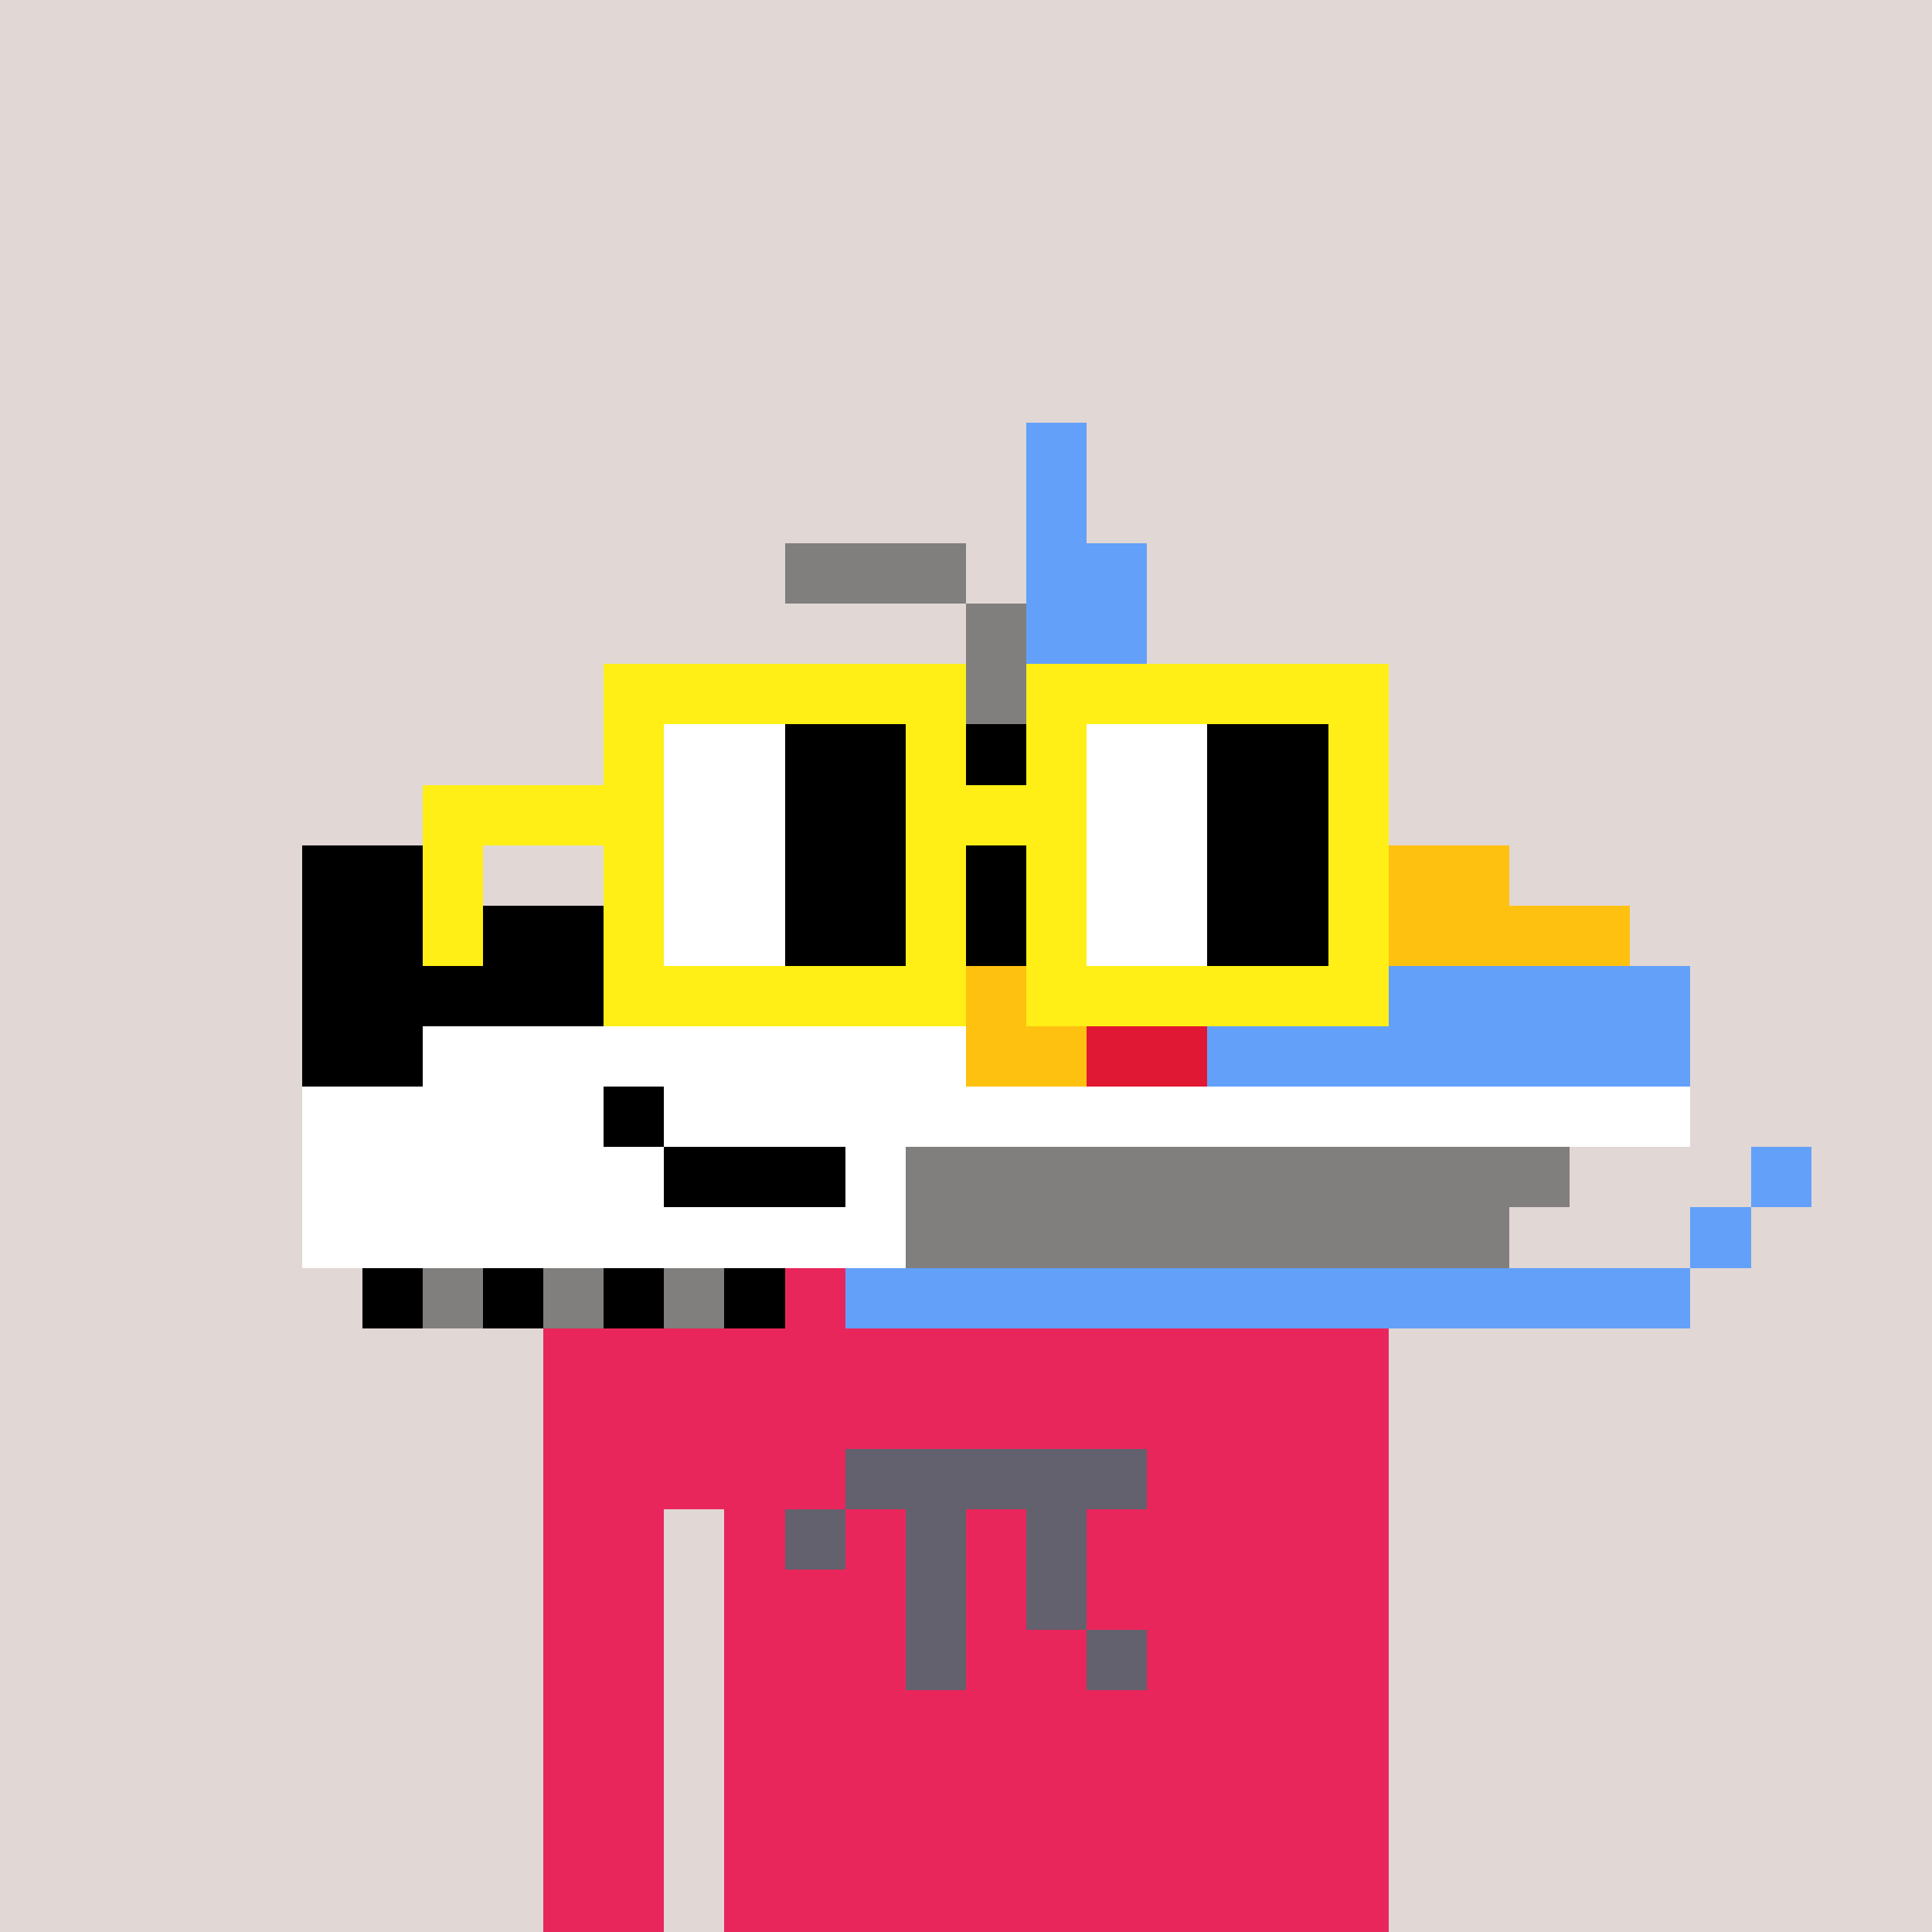 <svg width="320" height="320" viewBox="0 0 320 320" xmlns="http://www.w3.org/2000/svg" shape-rendering="crispEdges"> <rect width="100%" height="100%" fill="#e1d7d5" /><rect width="140" height="10" x="90" y="210" fill="#e9265c" shape-rendering="crispEdges" /><rect width="140" height="10" x="90" y="220" fill="#e9265c" shape-rendering="crispEdges" /><rect width="140" height="10" x="90" y="230" fill="#e9265c" shape-rendering="crispEdges" /><rect width="140" height="10" x="90" y="240" fill="#e9265c" shape-rendering="crispEdges" /><rect width="20" height="10" x="90" y="250" fill="#e9265c" shape-rendering="crispEdges" /><rect width="110" height="10" x="120" y="250" fill="#e9265c" shape-rendering="crispEdges" /><rect width="20" height="10" x="90" y="260" fill="#e9265c" shape-rendering="crispEdges" /><rect width="110" height="10" x="120" y="260" fill="#e9265c" shape-rendering="crispEdges" /><rect width="20" height="10" x="90" y="270" fill="#e9265c" shape-rendering="crispEdges" /><rect width="110" height="10" x="120" y="270" fill="#e9265c" shape-rendering="crispEdges" /><rect width="20" height="10" x="90" y="280" fill="#e9265c" shape-rendering="crispEdges" /><rect width="110" height="10" x="120" y="280" fill="#e9265c" shape-rendering="crispEdges" /><rect width="20" height="10" x="90" y="290" fill="#e9265c" shape-rendering="crispEdges" /><rect width="110" height="10" x="120" y="290" fill="#e9265c" shape-rendering="crispEdges" /><rect width="20" height="10" x="90" y="300" fill="#e9265c" shape-rendering="crispEdges" /><rect width="110" height="10" x="120" y="300" fill="#e9265c" shape-rendering="crispEdges" /><rect width="20" height="10" x="90" y="310" fill="#e9265c" shape-rendering="crispEdges" /><rect width="110" height="10" x="120" y="310" fill="#e9265c" shape-rendering="crispEdges" /><rect width="50" height="10" x="140" y="240" fill="#62616d" shape-rendering="crispEdges" /><rect width="10" height="10" x="130" y="250" fill="#62616d" shape-rendering="crispEdges" /><rect width="10" height="10" x="150" y="250" fill="#62616d" shape-rendering="crispEdges" /><rect width="10" height="10" x="170" y="250" fill="#62616d" shape-rendering="crispEdges" /><rect width="10" height="10" x="150" y="260" fill="#62616d" shape-rendering="crispEdges" /><rect width="10" height="10" x="170" y="260" fill="#62616d" shape-rendering="crispEdges" /><rect width="10" height="10" x="150" y="270" fill="#62616d" shape-rendering="crispEdges" /><rect width="10" height="10" x="180" y="270" fill="#62616d" shape-rendering="crispEdges" /><rect width="10" height="10" x="170" y="70" fill="#63a0f9" shape-rendering="crispEdges" /><rect width="10" height="10" x="170" y="80" fill="#63a0f9" shape-rendering="crispEdges" /><rect width="30" height="10" x="130" y="90" fill="#807f7e" shape-rendering="crispEdges" /><rect width="20" height="10" x="170" y="90" fill="#63a0f9" shape-rendering="crispEdges" /><rect width="10" height="10" x="160" y="100" fill="#807f7e" shape-rendering="crispEdges" /><rect width="20" height="10" x="170" y="100" fill="#63a0f9" shape-rendering="crispEdges" /><rect width="10" height="10" x="160" y="110" fill="#807f7e" shape-rendering="crispEdges" /><rect width="20" height="10" x="170" y="110" fill="#63a0f9" shape-rendering="crispEdges" /><rect width="10" height="10" x="160" y="120" fill="#000000" shape-rendering="crispEdges" /><rect width="10" height="10" x="170" y="120" fill="#63a0f9" shape-rendering="crispEdges" /><rect width="20" height="10" x="180" y="120" fill="#ffc110" shape-rendering="crispEdges" /><rect width="30" height="10" x="150" y="130" fill="#000000" shape-rendering="crispEdges" /><rect width="40" height="10" x="180" y="130" fill="#ffc110" shape-rendering="crispEdges" /><rect width="30" height="10" x="50" y="140" fill="#000000" shape-rendering="crispEdges" /><rect width="30" height="10" x="140" y="140" fill="#000000" shape-rendering="crispEdges" /><rect width="20" height="10" x="170" y="140" fill="#ffc110" shape-rendering="crispEdges" /><rect width="10" height="10" x="190" y="140" fill="#e11833" shape-rendering="crispEdges" /><rect width="50" height="10" x="200" y="140" fill="#ffc110" shape-rendering="crispEdges" /><rect width="120" height="10" x="50" y="150" fill="#000000" shape-rendering="crispEdges" /><rect width="10" height="10" x="170" y="150" fill="#ffc110" shape-rendering="crispEdges" /><rect width="30" height="10" x="180" y="150" fill="#e11833" shape-rendering="crispEdges" /><rect width="10" height="10" x="210" y="150" fill="#63a0f9" shape-rendering="crispEdges" /><rect width="50" height="10" x="220" y="150" fill="#ffc110" shape-rendering="crispEdges" /><rect width="110" height="10" x="50" y="160" fill="#000000" shape-rendering="crispEdges" /><rect width="20" height="10" x="160" y="160" fill="#ffc110" shape-rendering="crispEdges" /><rect width="20" height="10" x="180" y="160" fill="#e11833" shape-rendering="crispEdges" /><rect width="80" height="10" x="200" y="160" fill="#63a0f9" shape-rendering="crispEdges" /><rect width="20" height="10" x="50" y="170" fill="#000000" shape-rendering="crispEdges" /><rect width="90" height="10" x="70" y="170" fill="#ffffff" shape-rendering="crispEdges" /><rect width="20" height="10" x="160" y="170" fill="#ffc110" shape-rendering="crispEdges" /><rect width="20" height="10" x="180" y="170" fill="#e11833" shape-rendering="crispEdges" /><rect width="80" height="10" x="200" y="170" fill="#63a0f9" shape-rendering="crispEdges" /><rect width="50" height="10" x="50" y="180" fill="#ffffff" shape-rendering="crispEdges" /><rect width="10" height="10" x="100" y="180" fill="#000000" shape-rendering="crispEdges" /><rect width="170" height="10" x="110" y="180" fill="#ffffff" shape-rendering="crispEdges" /><rect width="60" height="10" x="50" y="190" fill="#ffffff" shape-rendering="crispEdges" /><rect width="30" height="10" x="110" y="190" fill="#000000" shape-rendering="crispEdges" /><rect width="10" height="10" x="140" y="190" fill="#ffffff" shape-rendering="crispEdges" /><rect width="110" height="10" x="150" y="190" fill="#807f7e" shape-rendering="crispEdges" /><rect width="10" height="10" x="290" y="190" fill="#63a0f9" shape-rendering="crispEdges" /><rect width="100" height="10" x="50" y="200" fill="#ffffff" shape-rendering="crispEdges" /><rect width="100" height="10" x="150" y="200" fill="#807f7e" shape-rendering="crispEdges" /><rect width="10" height="10" x="280" y="200" fill="#63a0f9" shape-rendering="crispEdges" /><rect width="10" height="10" x="60" y="210" fill="#000000" shape-rendering="crispEdges" /><rect width="10" height="10" x="70" y="210" fill="#807f7e" shape-rendering="crispEdges" /><rect width="10" height="10" x="80" y="210" fill="#000000" shape-rendering="crispEdges" /><rect width="10" height="10" x="90" y="210" fill="#807f7e" shape-rendering="crispEdges" /><rect width="10" height="10" x="100" y="210" fill="#000000" shape-rendering="crispEdges" /><rect width="10" height="10" x="110" y="210" fill="#807f7e" shape-rendering="crispEdges" /><rect width="10" height="10" x="120" y="210" fill="#000000" shape-rendering="crispEdges" /><rect width="140" height="10" x="140" y="210" fill="#63a0f9" shape-rendering="crispEdges" /><rect width="60" height="10" x="100" y="110" fill="#ffef16" shape-rendering="crispEdges" /><rect width="60" height="10" x="170" y="110" fill="#ffef16" shape-rendering="crispEdges" /><rect width="10" height="10" x="100" y="120" fill="#ffef16" shape-rendering="crispEdges" /><rect width="20" height="10" x="110" y="120" fill="#ffffff" shape-rendering="crispEdges" /><rect width="20" height="10" x="130" y="120" fill="#000000" shape-rendering="crispEdges" /><rect width="10" height="10" x="150" y="120" fill="#ffef16" shape-rendering="crispEdges" /><rect width="10" height="10" x="170" y="120" fill="#ffef16" shape-rendering="crispEdges" /><rect width="20" height="10" x="180" y="120" fill="#ffffff" shape-rendering="crispEdges" /><rect width="20" height="10" x="200" y="120" fill="#000000" shape-rendering="crispEdges" /><rect width="10" height="10" x="220" y="120" fill="#ffef16" shape-rendering="crispEdges" /><rect width="40" height="10" x="70" y="130" fill="#ffef16" shape-rendering="crispEdges" /><rect width="20" height="10" x="110" y="130" fill="#ffffff" shape-rendering="crispEdges" /><rect width="20" height="10" x="130" y="130" fill="#000000" shape-rendering="crispEdges" /><rect width="30" height="10" x="150" y="130" fill="#ffef16" shape-rendering="crispEdges" /><rect width="20" height="10" x="180" y="130" fill="#ffffff" shape-rendering="crispEdges" /><rect width="20" height="10" x="200" y="130" fill="#000000" shape-rendering="crispEdges" /><rect width="10" height="10" x="220" y="130" fill="#ffef16" shape-rendering="crispEdges" /><rect width="10" height="10" x="70" y="140" fill="#ffef16" shape-rendering="crispEdges" /><rect width="10" height="10" x="100" y="140" fill="#ffef16" shape-rendering="crispEdges" /><rect width="20" height="10" x="110" y="140" fill="#ffffff" shape-rendering="crispEdges" /><rect width="20" height="10" x="130" y="140" fill="#000000" shape-rendering="crispEdges" /><rect width="10" height="10" x="150" y="140" fill="#ffef16" shape-rendering="crispEdges" /><rect width="10" height="10" x="170" y="140" fill="#ffef16" shape-rendering="crispEdges" /><rect width="20" height="10" x="180" y="140" fill="#ffffff" shape-rendering="crispEdges" /><rect width="20" height="10" x="200" y="140" fill="#000000" shape-rendering="crispEdges" /><rect width="10" height="10" x="220" y="140" fill="#ffef16" shape-rendering="crispEdges" /><rect width="10" height="10" x="70" y="150" fill="#ffef16" shape-rendering="crispEdges" /><rect width="10" height="10" x="100" y="150" fill="#ffef16" shape-rendering="crispEdges" /><rect width="20" height="10" x="110" y="150" fill="#ffffff" shape-rendering="crispEdges" /><rect width="20" height="10" x="130" y="150" fill="#000000" shape-rendering="crispEdges" /><rect width="10" height="10" x="150" y="150" fill="#ffef16" shape-rendering="crispEdges" /><rect width="10" height="10" x="170" y="150" fill="#ffef16" shape-rendering="crispEdges" /><rect width="20" height="10" x="180" y="150" fill="#ffffff" shape-rendering="crispEdges" /><rect width="20" height="10" x="200" y="150" fill="#000000" shape-rendering="crispEdges" /><rect width="10" height="10" x="220" y="150" fill="#ffef16" shape-rendering="crispEdges" /><rect width="60" height="10" x="100" y="160" fill="#ffef16" shape-rendering="crispEdges" /><rect width="60" height="10" x="170" y="160" fill="#ffef16" shape-rendering="crispEdges" /></svg>